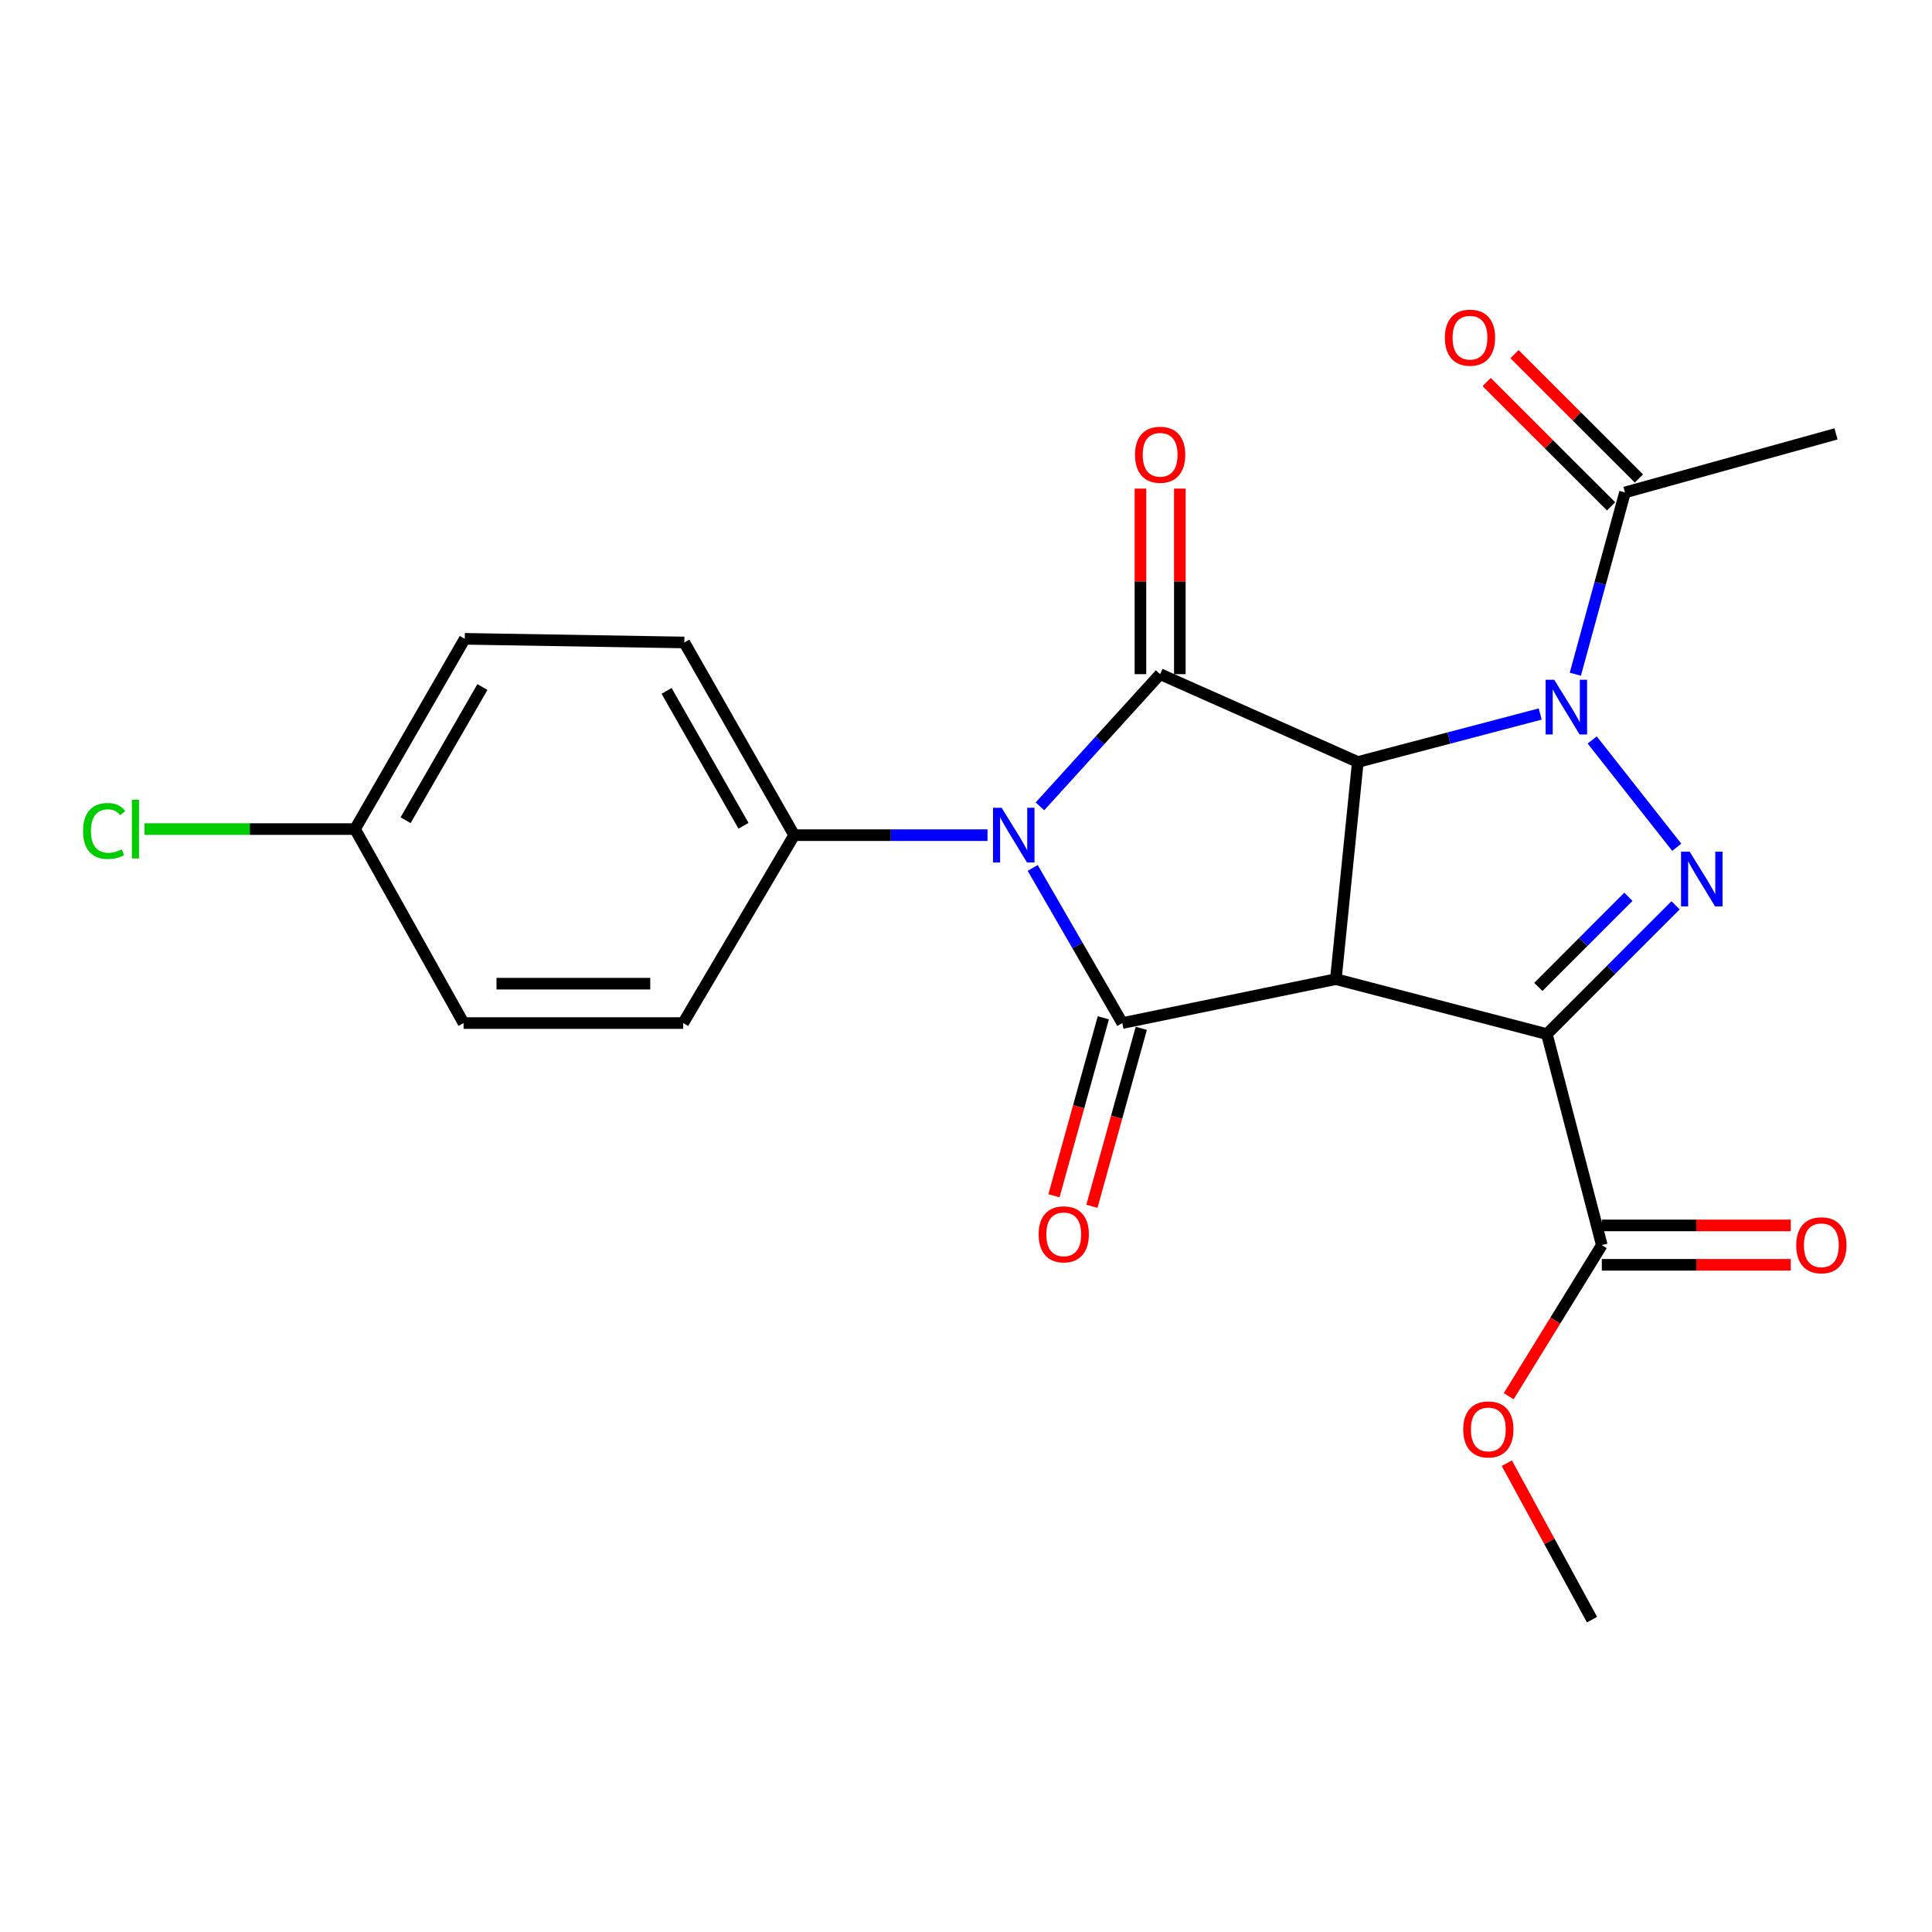 <?xml version='1.0' encoding='iso-8859-1'?>
<svg version='1.1' baseProfile='full'
              xmlns='http://www.w3.org/2000/svg'
                      xmlns:rdkit='http://www.rdkit.org/xml'
                      xmlns:xlink='http://www.w3.org/1999/xlink'
                  xml:space='preserve'
width='1000px' height='1000px' viewBox='0 0 1000 1000'>
<!-- END OF HEADER -->
<rect style='opacity:1.0;fill:#FFFFFF;stroke:none' width='1000' height='1000' x='0' y='0'> </rect>
<path class='bond-0' d='M 691.431,506.803 L 702.802,394.406' style='fill:none;fill-rule:evenodd;stroke:#000000;stroke-width:6px;stroke-linecap:butt;stroke-linejoin:miter;stroke-opacity:1' />
<path class='bond-1' d='M 691.431,506.803 L 800.657,535.242' style='fill:none;fill-rule:evenodd;stroke:#000000;stroke-width:6px;stroke-linecap:butt;stroke-linejoin:miter;stroke-opacity:1' />
<path class='bond-5' d='M 691.431,506.803 L 580.902,529.534' style='fill:none;fill-rule:evenodd;stroke:#000000;stroke-width:6px;stroke-linecap:butt;stroke-linejoin:miter;stroke-opacity:1' />
<path class='bond-2' d='M 702.802,394.406 L 750.004,381.989' style='fill:none;fill-rule:evenodd;stroke:#000000;stroke-width:6px;stroke-linecap:butt;stroke-linejoin:miter;stroke-opacity:1' />
<path class='bond-2' d='M 750.004,381.989 L 797.207,369.571' style='fill:none;fill-rule:evenodd;stroke:#0000FF;stroke-width:6px;stroke-linecap:butt;stroke-linejoin:miter;stroke-opacity:1' />
<path class='bond-6' d='M 702.802,394.406 L 600.484,348.944' style='fill:none;fill-rule:evenodd;stroke:#000000;stroke-width:6px;stroke-linecap:butt;stroke-linejoin:miter;stroke-opacity:1' />
<path class='bond-4' d='M 800.657,535.242 L 833.962,501.913' style='fill:none;fill-rule:evenodd;stroke:#000000;stroke-width:6px;stroke-linecap:butt;stroke-linejoin:miter;stroke-opacity:1' />
<path class='bond-4' d='M 833.962,501.913 L 867.268,468.585' style='fill:none;fill-rule:evenodd;stroke:#0000FF;stroke-width:6px;stroke-linecap:butt;stroke-linejoin:miter;stroke-opacity:1' />
<path class='bond-4' d='M 796.228,510.833 L 819.542,487.503' style='fill:none;fill-rule:evenodd;stroke:#000000;stroke-width:6px;stroke-linecap:butt;stroke-linejoin:miter;stroke-opacity:1' />
<path class='bond-4' d='M 819.542,487.503 L 842.855,464.173' style='fill:none;fill-rule:evenodd;stroke:#0000FF;stroke-width:6px;stroke-linecap:butt;stroke-linejoin:miter;stroke-opacity:1' />
<path class='bond-7' d='M 800.657,535.242 L 829.096,644.469' style='fill:none;fill-rule:evenodd;stroke:#000000;stroke-width:6px;stroke-linecap:butt;stroke-linejoin:miter;stroke-opacity:1' />
<path class='bond-8' d='M 815.391,348.972 L 828.241,301.928' style='fill:none;fill-rule:evenodd;stroke:#0000FF;stroke-width:6px;stroke-linecap:butt;stroke-linejoin:miter;stroke-opacity:1' />
<path class='bond-8' d='M 828.241,301.928 L 841.09,254.883' style='fill:none;fill-rule:evenodd;stroke:#000000;stroke-width:6px;stroke-linecap:butt;stroke-linejoin:miter;stroke-opacity:1' />
<path class='bond-23' d='M 824.124,383.004 L 867.883,438.548' style='fill:none;fill-rule:evenodd;stroke:#0000FF;stroke-width:6px;stroke-linecap:butt;stroke-linejoin:miter;stroke-opacity:1' />
<path class='bond-3' d='M 534.518,449.247 L 557.71,489.391' style='fill:none;fill-rule:evenodd;stroke:#0000FF;stroke-width:6px;stroke-linecap:butt;stroke-linejoin:miter;stroke-opacity:1' />
<path class='bond-3' d='M 557.71,489.391 L 580.902,529.534' style='fill:none;fill-rule:evenodd;stroke:#000000;stroke-width:6px;stroke-linecap:butt;stroke-linejoin:miter;stroke-opacity:1' />
<path class='bond-9' d='M 511.134,432.279 L 461.103,432.279' style='fill:none;fill-rule:evenodd;stroke:#0000FF;stroke-width:6px;stroke-linecap:butt;stroke-linejoin:miter;stroke-opacity:1' />
<path class='bond-9' d='M 461.103,432.279 L 411.072,432.279' style='fill:none;fill-rule:evenodd;stroke:#000000;stroke-width:6px;stroke-linecap:butt;stroke-linejoin:miter;stroke-opacity:1' />
<path class='bond-24' d='M 538.271,417.37 L 569.377,383.157' style='fill:none;fill-rule:evenodd;stroke:#0000FF;stroke-width:6px;stroke-linecap:butt;stroke-linejoin:miter;stroke-opacity:1' />
<path class='bond-24' d='M 569.377,383.157 L 600.484,348.944' style='fill:none;fill-rule:evenodd;stroke:#000000;stroke-width:6px;stroke-linecap:butt;stroke-linejoin:miter;stroke-opacity:1' />
<path class='bond-11' d='M 571.08,526.81 L 558.305,572.868' style='fill:none;fill-rule:evenodd;stroke:#000000;stroke-width:6px;stroke-linecap:butt;stroke-linejoin:miter;stroke-opacity:1' />
<path class='bond-11' d='M 558.305,572.868 L 545.53,618.926' style='fill:none;fill-rule:evenodd;stroke:#FF0000;stroke-width:6px;stroke-linecap:butt;stroke-linejoin:miter;stroke-opacity:1' />
<path class='bond-11' d='M 590.724,532.259 L 577.95,578.317' style='fill:none;fill-rule:evenodd;stroke:#000000;stroke-width:6px;stroke-linecap:butt;stroke-linejoin:miter;stroke-opacity:1' />
<path class='bond-11' d='M 577.95,578.317 L 565.175,624.375' style='fill:none;fill-rule:evenodd;stroke:#FF0000;stroke-width:6px;stroke-linecap:butt;stroke-linejoin:miter;stroke-opacity:1' />
<path class='bond-10' d='M 610.678,348.944 L 610.678,300.923' style='fill:none;fill-rule:evenodd;stroke:#000000;stroke-width:6px;stroke-linecap:butt;stroke-linejoin:miter;stroke-opacity:1' />
<path class='bond-10' d='M 610.678,300.923 L 610.678,252.902' style='fill:none;fill-rule:evenodd;stroke:#FF0000;stroke-width:6px;stroke-linecap:butt;stroke-linejoin:miter;stroke-opacity:1' />
<path class='bond-10' d='M 590.291,348.944 L 590.291,300.923' style='fill:none;fill-rule:evenodd;stroke:#000000;stroke-width:6px;stroke-linecap:butt;stroke-linejoin:miter;stroke-opacity:1' />
<path class='bond-10' d='M 590.291,300.923 L 590.291,252.902' style='fill:none;fill-rule:evenodd;stroke:#FF0000;stroke-width:6px;stroke-linecap:butt;stroke-linejoin:miter;stroke-opacity:1' />
<path class='bond-12' d='M 829.096,654.662 L 877.992,654.662' style='fill:none;fill-rule:evenodd;stroke:#000000;stroke-width:6px;stroke-linecap:butt;stroke-linejoin:miter;stroke-opacity:1' />
<path class='bond-12' d='M 877.992,654.662 L 926.887,654.662' style='fill:none;fill-rule:evenodd;stroke:#FF0000;stroke-width:6px;stroke-linecap:butt;stroke-linejoin:miter;stroke-opacity:1' />
<path class='bond-12' d='M 829.096,634.275 L 877.992,634.275' style='fill:none;fill-rule:evenodd;stroke:#000000;stroke-width:6px;stroke-linecap:butt;stroke-linejoin:miter;stroke-opacity:1' />
<path class='bond-12' d='M 877.992,634.275 L 926.887,634.275' style='fill:none;fill-rule:evenodd;stroke:#FF0000;stroke-width:6px;stroke-linecap:butt;stroke-linejoin:miter;stroke-opacity:1' />
<path class='bond-16' d='M 829.096,644.469 L 805.003,683.568' style='fill:none;fill-rule:evenodd;stroke:#000000;stroke-width:6px;stroke-linecap:butt;stroke-linejoin:miter;stroke-opacity:1' />
<path class='bond-16' d='M 805.003,683.568 L 780.909,722.668' style='fill:none;fill-rule:evenodd;stroke:#FF0000;stroke-width:6px;stroke-linecap:butt;stroke-linejoin:miter;stroke-opacity:1' />
<path class='bond-13' d='M 848.296,247.674 L 816.104,215.495' style='fill:none;fill-rule:evenodd;stroke:#000000;stroke-width:6px;stroke-linecap:butt;stroke-linejoin:miter;stroke-opacity:1' />
<path class='bond-13' d='M 816.104,215.495 L 783.911,183.316' style='fill:none;fill-rule:evenodd;stroke:#FF0000;stroke-width:6px;stroke-linecap:butt;stroke-linejoin:miter;stroke-opacity:1' />
<path class='bond-13' d='M 833.884,262.092 L 801.691,229.913' style='fill:none;fill-rule:evenodd;stroke:#000000;stroke-width:6px;stroke-linecap:butt;stroke-linejoin:miter;stroke-opacity:1' />
<path class='bond-13' d='M 801.691,229.913 L 769.499,197.735' style='fill:none;fill-rule:evenodd;stroke:#FF0000;stroke-width:6px;stroke-linecap:butt;stroke-linejoin:miter;stroke-opacity:1' />
<path class='bond-21' d='M 841.09,254.883 L 950.305,224.575' style='fill:none;fill-rule:evenodd;stroke:#000000;stroke-width:6px;stroke-linecap:butt;stroke-linejoin:miter;stroke-opacity:1' />
<path class='bond-14' d='M 411.072,432.279 L 354.205,332.544' style='fill:none;fill-rule:evenodd;stroke:#000000;stroke-width:6px;stroke-linecap:butt;stroke-linejoin:miter;stroke-opacity:1' />
<path class='bond-14' d='M 384.832,427.417 L 345.025,357.602' style='fill:none;fill-rule:evenodd;stroke:#000000;stroke-width:6px;stroke-linecap:butt;stroke-linejoin:miter;stroke-opacity:1' />
<path class='bond-15' d='M 411.072,432.279 L 353.616,529.534' style='fill:none;fill-rule:evenodd;stroke:#000000;stroke-width:6px;stroke-linecap:butt;stroke-linejoin:miter;stroke-opacity:1' />
<path class='bond-19' d='M 354.205,332.544 L 240.561,330.653' style='fill:none;fill-rule:evenodd;stroke:#000000;stroke-width:6px;stroke-linecap:butt;stroke-linejoin:miter;stroke-opacity:1' />
<path class='bond-18' d='M 353.616,529.534 L 239.938,529.534' style='fill:none;fill-rule:evenodd;stroke:#000000;stroke-width:6px;stroke-linecap:butt;stroke-linejoin:miter;stroke-opacity:1' />
<path class='bond-18' d='M 336.564,509.148 L 256.99,509.148' style='fill:none;fill-rule:evenodd;stroke:#000000;stroke-width:6px;stroke-linecap:butt;stroke-linejoin:miter;stroke-opacity:1' />
<path class='bond-22' d='M 779.926,757.352 L 801.974,797.836' style='fill:none;fill-rule:evenodd;stroke:#FF0000;stroke-width:6px;stroke-linecap:butt;stroke-linejoin:miter;stroke-opacity:1' />
<path class='bond-22' d='M 801.974,797.836 L 824.022,838.321' style='fill:none;fill-rule:evenodd;stroke:#000000;stroke-width:6px;stroke-linecap:butt;stroke-linejoin:miter;stroke-opacity:1' />
<path class='bond-17' d='M 183.751,429.131 L 239.938,529.534' style='fill:none;fill-rule:evenodd;stroke:#000000;stroke-width:6px;stroke-linecap:butt;stroke-linejoin:miter;stroke-opacity:1' />
<path class='bond-20' d='M 183.751,429.131 L 129.27,429.131' style='fill:none;fill-rule:evenodd;stroke:#000000;stroke-width:6px;stroke-linecap:butt;stroke-linejoin:miter;stroke-opacity:1' />
<path class='bond-20' d='M 129.27,429.131 L 74.789,429.131' style='fill:none;fill-rule:evenodd;stroke:#00CC00;stroke-width:6px;stroke-linecap:butt;stroke-linejoin:miter;stroke-opacity:1' />
<path class='bond-25' d='M 183.751,429.131 L 240.561,330.653' style='fill:none;fill-rule:evenodd;stroke:#000000;stroke-width:6px;stroke-linecap:butt;stroke-linejoin:miter;stroke-opacity:1' />
<path class='bond-25' d='M 209.931,424.546 L 249.699,355.612' style='fill:none;fill-rule:evenodd;stroke:#000000;stroke-width:6px;stroke-linecap:butt;stroke-linejoin:miter;stroke-opacity:1' />
<path  class='atom-3' d='M 804.477 351.852
L 813.757 366.852
Q 814.677 368.332, 816.157 371.012
Q 817.637 373.692, 817.717 373.852
L 817.717 351.852
L 821.477 351.852
L 821.477 380.172
L 817.597 380.172
L 807.637 363.772
Q 806.477 361.852, 805.237 359.652
Q 804.037 357.452, 803.677 356.772
L 803.677 380.172
L 799.997 380.172
L 799.997 351.852
L 804.477 351.852
' fill='#0000FF'/>
<path  class='atom-4' d='M 518.455 418.119
L 527.735 433.119
Q 528.655 434.599, 530.135 437.279
Q 531.615 439.959, 531.695 440.119
L 531.695 418.119
L 535.455 418.119
L 535.455 446.439
L 531.575 446.439
L 521.615 430.039
Q 520.455 428.119, 519.215 425.919
Q 518.015 423.719, 517.655 423.039
L 517.655 446.439
L 513.975 446.439
L 513.975 418.119
L 518.455 418.119
' fill='#0000FF'/>
<path  class='atom-5' d='M 874.584 440.839
L 883.864 455.839
Q 884.784 457.319, 886.264 459.999
Q 887.744 462.679, 887.824 462.839
L 887.824 440.839
L 891.584 440.839
L 891.584 469.159
L 887.704 469.159
L 877.744 452.759
Q 876.584 450.839, 875.344 448.639
Q 874.144 446.439, 873.784 445.759
L 873.784 469.159
L 870.104 469.159
L 870.104 440.839
L 874.584 440.839
' fill='#0000FF'/>
<path  class='atom-11' d='M 587.484 235.381
Q 587.484 228.581, 590.844 224.781
Q 594.204 220.981, 600.484 220.981
Q 606.764 220.981, 610.124 224.781
Q 613.484 228.581, 613.484 235.381
Q 613.484 242.261, 610.084 246.181
Q 606.684 250.061, 600.484 250.061
Q 594.244 250.061, 590.844 246.181
Q 587.484 242.301, 587.484 235.381
M 600.484 246.861
Q 604.804 246.861, 607.124 243.981
Q 609.484 241.061, 609.484 235.381
Q 609.484 229.821, 607.124 227.021
Q 604.804 224.181, 600.484 224.181
Q 596.164 224.181, 593.804 226.981
Q 591.484 229.781, 591.484 235.381
Q 591.484 241.101, 593.804 243.981
Q 596.164 246.861, 600.484 246.861
' fill='#FF0000'/>
<path  class='atom-12' d='M 537.594 638.886
Q 537.594 632.086, 540.954 628.286
Q 544.314 624.486, 550.594 624.486
Q 556.874 624.486, 560.234 628.286
Q 563.594 632.086, 563.594 638.886
Q 563.594 645.766, 560.194 649.686
Q 556.794 653.566, 550.594 653.566
Q 544.354 653.566, 540.954 649.686
Q 537.594 645.806, 537.594 638.886
M 550.594 650.366
Q 554.914 650.366, 557.234 647.486
Q 559.594 644.566, 559.594 638.886
Q 559.594 633.326, 557.234 630.526
Q 554.914 627.686, 550.594 627.686
Q 546.274 627.686, 543.914 630.486
Q 541.594 633.286, 541.594 638.886
Q 541.594 644.606, 543.914 647.486
Q 546.274 650.366, 550.594 650.366
' fill='#FF0000'/>
<path  class='atom-13' d='M 929.728 644.549
Q 929.728 637.749, 933.088 633.949
Q 936.448 630.149, 942.728 630.149
Q 949.008 630.149, 952.368 633.949
Q 955.728 637.749, 955.728 644.549
Q 955.728 651.429, 952.328 655.349
Q 948.928 659.229, 942.728 659.229
Q 936.488 659.229, 933.088 655.349
Q 929.728 651.469, 929.728 644.549
M 942.728 656.029
Q 947.048 656.029, 949.368 653.149
Q 951.728 650.229, 951.728 644.549
Q 951.728 638.989, 949.368 636.189
Q 947.048 633.349, 942.728 633.349
Q 938.408 633.349, 936.048 636.149
Q 933.728 638.949, 933.728 644.549
Q 933.728 650.269, 936.048 653.149
Q 938.408 656.029, 942.728 656.029
' fill='#FF0000'/>
<path  class='atom-14' d='M 747.869 174.776
Q 747.869 167.976, 751.229 164.176
Q 754.589 160.376, 760.869 160.376
Q 767.149 160.376, 770.509 164.176
Q 773.869 167.976, 773.869 174.776
Q 773.869 181.656, 770.469 185.576
Q 767.069 189.456, 760.869 189.456
Q 754.629 189.456, 751.229 185.576
Q 747.869 181.696, 747.869 174.776
M 760.869 186.256
Q 765.189 186.256, 767.509 183.376
Q 769.869 180.456, 769.869 174.776
Q 769.869 169.216, 767.509 166.416
Q 765.189 163.576, 760.869 163.576
Q 756.549 163.576, 754.189 166.376
Q 751.869 169.176, 751.869 174.776
Q 751.869 180.496, 754.189 183.376
Q 756.549 186.256, 760.869 186.256
' fill='#FF0000'/>
<path  class='atom-17' d='M 757.36 739.867
Q 757.36 733.067, 760.72 729.267
Q 764.08 725.467, 770.36 725.467
Q 776.64 725.467, 780 729.267
Q 783.36 733.067, 783.36 739.867
Q 783.36 746.747, 779.96 750.667
Q 776.56 754.547, 770.36 754.547
Q 764.12 754.547, 760.72 750.667
Q 757.36 746.787, 757.36 739.867
M 770.36 751.347
Q 774.68 751.347, 777 748.467
Q 779.36 745.547, 779.36 739.867
Q 779.36 734.307, 777 731.507
Q 774.68 728.667, 770.36 728.667
Q 766.04 728.667, 763.68 731.467
Q 761.36 734.267, 761.36 739.867
Q 761.36 745.587, 763.68 748.467
Q 766.04 751.347, 770.36 751.347
' fill='#FF0000'/>
<path  class='atom-21' d='M 42.988 430.111
Q 42.988 423.071, 46.268 419.391
Q 49.588 415.671, 55.868 415.671
Q 61.708 415.671, 64.828 419.791
L 62.188 421.951
Q 59.908 418.951, 55.868 418.951
Q 51.588 418.951, 49.308 421.831
Q 47.068 424.671, 47.068 430.111
Q 47.068 435.711, 49.388 438.591
Q 51.748 441.471, 56.308 441.471
Q 59.428 441.471, 63.068 439.591
L 64.188 442.591
Q 62.708 443.551, 60.468 444.111
Q 58.228 444.671, 55.748 444.671
Q 49.588 444.671, 46.268 440.911
Q 42.988 437.151, 42.988 430.111
' fill='#00CC00'/>
<path  class='atom-21' d='M 68.268 413.951
L 71.948 413.951
L 71.948 444.311
L 68.268 444.311
L 68.268 413.951
' fill='#00CC00'/>
</svg>
